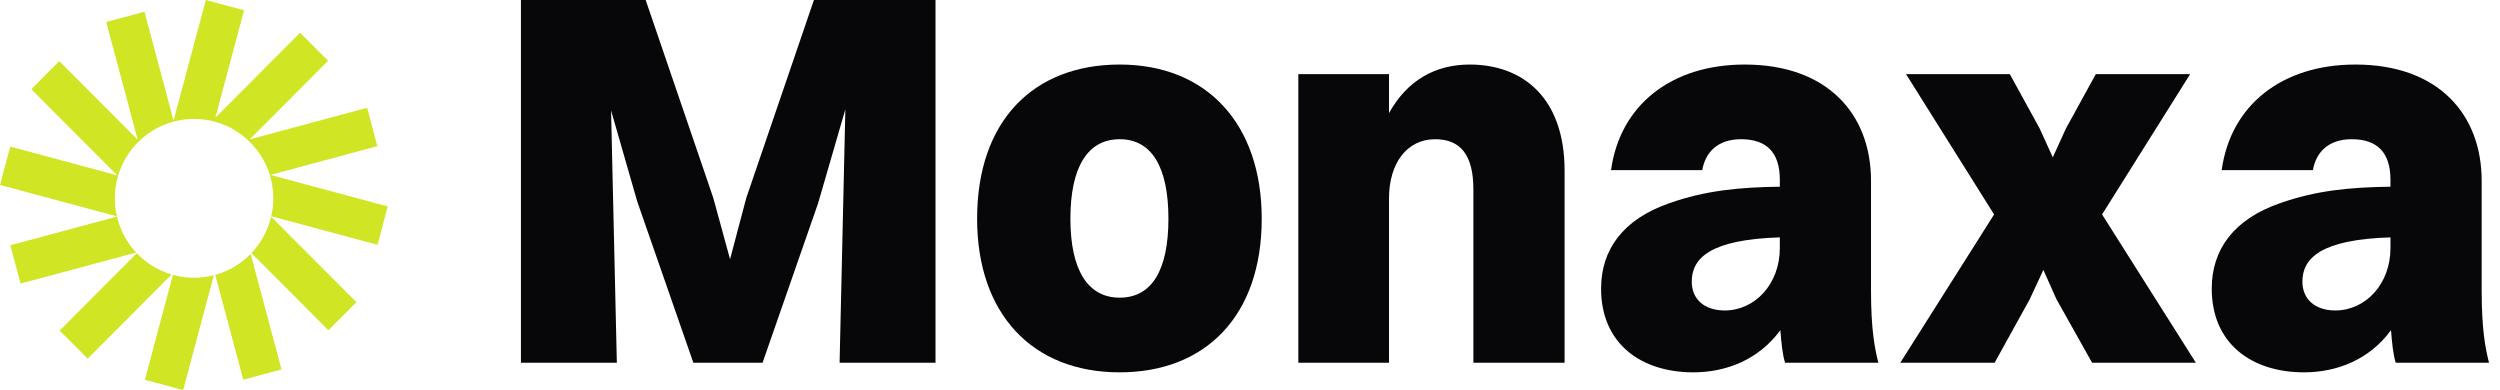 <svg width="141" height="22" viewBox="0 0 141 22" fill="none" xmlns="http://www.w3.org/2000/svg">
<path d="M29.38 20.459V0H36.416L40.229 11.162L41.175 14.622L42.091 11.162L45.905 0H52.763V20.459H47.353L47.678 6.168L46.141 11.463L43.008 20.459H39.106L35.943 11.373L34.464 6.228L34.79 20.459H29.38Z" fill="#070709"/>
<path d="M63.15 21C58.213 21 55.109 17.691 55.109 12.335C55.109 6.799 58.302 3.64 63.15 3.64C68.057 3.64 71.161 6.98 71.161 12.335C71.161 17.841 67.969 21 63.15 21ZM63.15 16.788C64.953 16.788 65.899 15.254 65.899 12.335C65.899 9.417 64.953 7.852 63.15 7.852C61.347 7.852 60.371 9.417 60.371 12.335C60.371 15.223 61.347 16.788 63.15 16.788Z" fill="#070709"/>
<path d="M73.225 20.459V4.182H78.34V6.378C79.374 4.513 80.971 3.64 82.892 3.64C85.878 3.64 88.243 5.506 88.243 9.628V20.459H83.099V10.681C83.099 8.725 82.36 7.852 80.941 7.852C79.374 7.852 78.34 9.176 78.34 11.192V20.459H73.225Z" fill="#070709"/>
<path d="M96.007 9.597H90.863C91.365 5.927 94.262 3.64 98.401 3.64C103.072 3.64 105.525 6.438 105.525 10.199V16.397C105.525 18.563 105.732 19.646 105.939 20.459H100.677C100.53 19.977 100.47 19.345 100.411 18.623C99.199 20.278 97.366 21 95.504 21C92.577 21 90.301 19.405 90.301 16.276C90.301 14.08 91.543 12.365 94.144 11.463C96.184 10.741 98.106 10.56 100.382 10.53V10.139C100.382 8.605 99.643 7.852 98.194 7.852C96.893 7.852 96.184 8.575 96.007 9.597ZM95.415 15.885C95.415 16.848 96.095 17.51 97.278 17.51C98.963 17.51 100.382 16.036 100.382 13.99V13.388C96.45 13.509 95.415 14.562 95.415 15.885Z" fill="#070709"/>
<path d="M117.995 20.459L115.985 16.878L115.246 15.223L114.477 16.878L112.497 20.459H107.176L112.467 12.095L107.501 4.182H113.354L115.039 7.251L115.778 8.875L116.517 7.251L118.202 4.182H123.523L118.557 12.095L123.848 20.459H117.995Z" fill="#070709"/>
<path d="M130.447 9.597H125.303C125.806 5.927 128.703 3.64 132.842 3.64C137.512 3.64 139.966 6.438 139.966 10.199V16.397C139.966 18.563 140.173 19.646 140.38 20.459H135.118C134.97 19.977 134.911 19.345 134.852 18.623C133.64 20.278 131.807 21 129.945 21C127.018 21 124.742 19.405 124.742 16.276C124.742 14.08 125.983 12.365 128.585 11.463C130.624 10.741 132.546 10.56 134.822 10.53V10.139C134.822 8.605 134.083 7.852 132.635 7.852C131.334 7.852 130.624 8.575 130.447 9.597ZM129.856 15.885C129.856 16.848 130.536 17.51 131.718 17.51C133.403 17.51 134.822 16.036 134.822 13.99V13.388C130.891 13.509 129.856 14.562 129.856 15.885Z" fill="#070709"/>
<path d="M13.765 0.58L11.608 0L9.79 6.803L8.148 0.661L5.99 1.241L7.764 7.877L3.346 3.448L1.767 5.032L6.612 9.89L0.578 8.268L0 10.432L6.593 12.203C6.518 11.876 6.478 11.536 6.478 11.187C6.478 8.713 8.478 6.708 10.945 6.708C13.413 6.708 15.413 8.713 15.413 11.187C15.413 11.534 15.373 11.872 15.299 12.197L21.291 13.806L21.869 11.643L15.249 9.865L21.284 8.244L20.706 6.081L14.087 7.859L18.504 3.43L16.925 1.846L12.147 6.637L13.765 0.58Z" fill="#D0E523"/>
<path d="M15.292 12.222C15.107 13.006 14.716 13.71 14.181 14.275L18.522 18.627L20.101 17.043L15.292 12.222Z" fill="#D0E523"/>
<path d="M14.137 14.32C13.595 14.876 12.909 15.29 12.141 15.504L13.72 21.414L15.878 20.834L14.137 14.32Z" fill="#D0E523"/>
<path d="M12.06 15.525C11.703 15.617 11.33 15.666 10.944 15.666C10.532 15.666 10.132 15.61 9.753 15.505L8.172 21.42L10.329 22L12.06 15.525Z" fill="#D0E523"/>
<path d="M9.677 15.483C8.92 15.259 8.247 14.839 7.716 14.282L3.364 18.645L4.944 20.229L9.677 15.483Z" fill="#D0E523"/>
<path d="M7.679 14.243C7.157 13.683 6.777 12.988 6.596 12.216L0.584 13.831L1.162 15.994L7.679 14.243Z" fill="#D0E523"/>
</svg>
